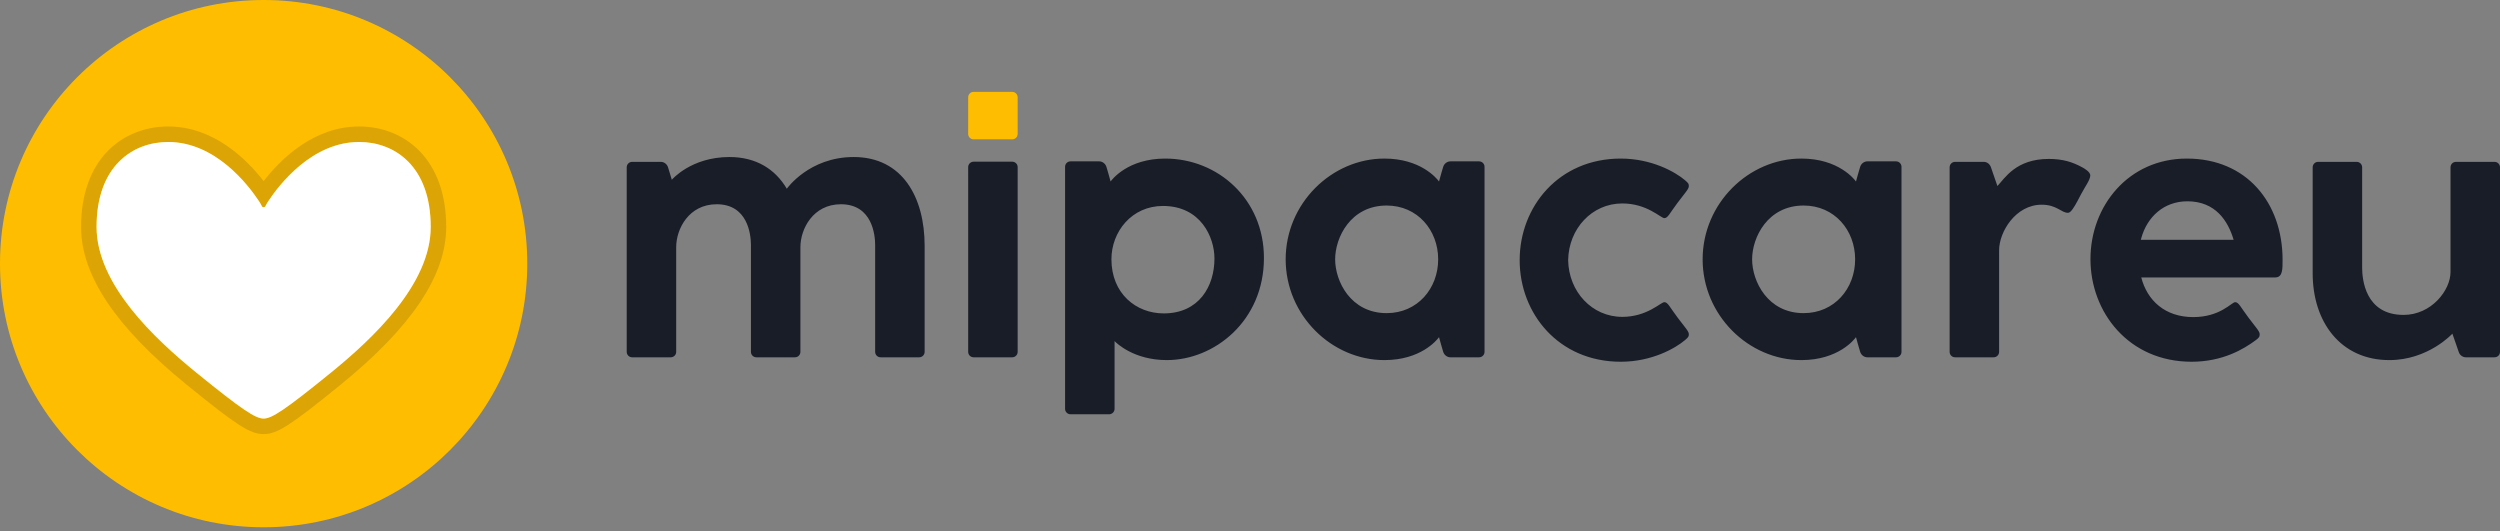 <?xml version="1.0" encoding="UTF-8"?>
<svg width="400px" height="85px" viewBox="0 0 400 85" version="1.1" xmlns="http://www.w3.org/2000/svg" xmlns:xlink="http://www.w3.org/1999/xlink">
    <rect x="0" y="0" width="400" height="85" fill="#808080" stroke="none"/>
    <title>Logo Mipacareu - Header</title>
    <g id="Logo-Mipacareu---Header" stroke="none" stroke-width="1" fill="none" fill-rule="evenodd">
        <g id="Logo-Mipacareu">
            <path d="M186.431,25.371 C194.87,25.371 202.23,31.866 202.23,41.276 C202.23,51.347 194.313,57.615 186.689,57.615 C181.403,57.615 178.624,54.874 178.388,54.631 L178.371,54.614 L178.33,54.57 L178.33,65.414 C178.33,65.857 177.998,66.223 177.569,66.276 L177.46,66.283 L171.282,66.283 C170.838,66.283 170.473,65.952 170.419,65.523 L170.412,65.414 L170.412,26.687 C170.412,26.244 170.744,25.878 171.172,25.825 L171.282,25.818 L175.882,25.818 C176.362,25.818 176.848,26.148 177.024,26.687 C177.089,26.886 177.197,27.258 177.308,27.648 L177.402,27.984 C177.527,28.428 177.639,28.838 177.679,28.985 L177.695,29.042 L177.706,29.025 C177.897,28.759 180.44,25.371 186.431,25.371 Z M259.316,25.371 C264.299,25.371 268.067,27.53 269.603,28.835 C270.179,29.324 270.211,29.435 270.211,29.786 C270.211,30.243 269.676,30.766 268.411,32.445 C267.146,34.125 266.865,34.903 266.29,34.903 C265.728,34.903 263.538,32.551 259.563,32.551 C254.725,32.551 250.988,36.577 250.905,41.625 C250.988,46.673 254.725,50.699 259.563,50.699 C263.538,50.699 265.728,48.347 266.29,48.347 C266.865,48.347 267.146,49.125 268.411,50.805 C269.676,52.484 270.211,53.006 270.211,53.464 C270.211,53.815 270.179,53.926 269.603,54.415 C268.067,55.72 264.299,57.879 259.316,57.879 C249.381,57.879 243.146,50.166 243.146,41.625 C243.146,33.084 249.381,25.371 259.316,25.371 Z M349.89,25.371 C359.526,25.371 365.213,32.523 365.213,41.579 C365.213,43.075 365.213,44.293 364.165,44.385 L364.034,44.391 L342.6,44.391 C343.558,48.077 346.399,50.735 350.923,50.735 C355.242,50.735 357.064,48.347 357.626,48.347 C358.201,48.347 358.482,49.125 359.747,50.805 C361.012,52.484 361.546,53.007 361.546,53.464 C361.546,53.815 361.545,53.964 360.939,54.415 C359.007,55.853 355.635,57.879 350.652,57.879 C340.582,57.879 334.474,49.956 334.474,41.455 C334.474,32.954 340.56,25.371 349.89,25.371 Z M377.074,25.897 C377.555,25.897 377.944,26.286 377.944,26.766 L377.944,26.766 L377.944,42.894 C377.957,44.599 378.379,50.385 384.572,50.385 C389.03,50.385 392.083,46.44 392.083,43.524 L392.083,43.524 L392.083,26.766 C392.083,26.286 392.472,25.897 392.952,25.897 L392.952,25.897 L399.131,25.897 C399.611,25.897 400,26.286 400,26.766 L400,26.766 L400,56.298 C400,56.778 399.611,57.168 399.131,57.168 L399.131,57.168 L394.53,57.168 C394.05,57.168 393.565,56.838 393.389,56.298 L393.389,56.298 L393.329,56.119 C393.244,55.867 393.11,55.48 392.97,55.075 L392.848,54.727 C392.607,54.033 392.38,53.387 392.38,53.387 C392.38,53.387 388.531,57.615 382.295,57.615 C374.507,57.615 370.027,51.523 370.027,43.734 L370.027,43.734 L370.027,26.766 C370.027,26.286 370.416,25.897 370.896,25.897 L370.896,25.897 Z M288.221,25.37 C294.212,25.37 296.755,28.759 296.945,29.025 L296.957,29.041 L296.973,28.985 C297.058,28.673 297.47,27.17 297.628,26.687 C297.79,26.192 298.211,25.874 298.65,25.825 L298.769,25.818 L303.37,25.818 C303.813,25.818 304.179,26.15 304.232,26.578 L304.239,26.687 L304.239,56.298 C304.239,56.742 303.907,57.107 303.479,57.161 L303.37,57.168 L298.769,57.168 C298.289,57.168 297.804,56.838 297.628,56.298 C297.47,55.815 297.058,54.312 296.973,54.001 L296.957,53.944 L296.945,53.961 C296.755,54.227 294.212,57.615 288.221,57.615 C279.781,57.615 272.421,50.448 272.421,41.493 C272.421,32.537 279.781,25.37 288.221,25.37 Z M221.506,25.37 C227.253,25.37 229.827,28.488 230.195,28.977 L230.231,29.025 L230.231,29.025 L230.242,29.041 L230.258,28.985 C230.298,28.838 230.41,28.428 230.535,27.984 L230.629,27.648 C230.74,27.258 230.848,26.886 230.913,26.687 C231.075,26.192 231.496,25.874 231.935,25.825 L232.055,25.818 L236.655,25.818 C237.098,25.818 237.464,26.15 237.518,26.578 L237.525,26.687 L237.525,56.298 C237.525,56.742 237.193,57.107 236.764,57.161 L236.655,57.168 L232.055,57.168 C231.575,57.168 231.09,56.838 230.913,56.298 C230.755,55.815 230.343,54.312 230.258,54.001 L230.242,53.944 L230.231,53.961 L230.195,54.009 C229.827,54.498 227.253,57.615 221.506,57.615 C213.067,57.615 205.707,50.448 205.707,41.493 C205.707,32.537 213.067,25.37 221.506,25.37 Z M327.804,25.429 C330.029,25.429 331.597,25.908 333.215,26.802 C333.468,26.942 334.446,27.494 334.446,28.058 C334.446,28.759 333.649,29.795 332.949,31.113 C332.827,31.343 332.703,31.581 332.579,31.818 L332.391,32.173 C331.859,33.167 331.323,34.052 330.885,34.052 C329.799,34.052 329.091,32.752 326.67,32.752 C322.486,32.752 319.857,37.122 319.857,40.037 L319.857,40.037 L319.857,56.298 C319.857,56.778 319.468,57.168 318.988,57.168 L318.988,57.168 L312.809,57.168 C312.329,57.168 311.94,56.778 311.94,56.298 L311.94,56.298 L311.94,26.766 C311.94,26.286 312.329,25.897 312.809,25.897 L312.809,25.897 L317.41,25.897 C317.89,25.897 318.375,26.227 318.551,26.766 C318.728,27.306 319.586,29.764 319.586,29.764 C320.791,28.496 322.546,25.429 327.804,25.429 Z M161.956,25.87 C162.436,25.87 162.825,26.259 162.825,26.739 L162.825,26.739 L162.825,56.298 C162.825,56.778 162.436,57.168 161.956,57.168 L161.956,57.168 L155.777,57.168 C155.297,57.168 154.908,56.778 154.908,56.298 L154.908,56.298 L154.908,26.739 C154.908,26.259 155.297,25.87 155.777,25.87 L155.777,25.87 Z M136.586,25.124 C144.375,25.124 147.942,31.542 147.942,39.331 L147.942,39.331 L147.942,56.298 C147.942,56.778 147.553,57.168 147.072,57.168 L147.072,57.168 L140.894,57.168 C140.414,57.168 140.025,56.778 140.025,56.298 L140.025,56.298 L140.025,39.205 C140.025,37.604 139.569,32.68 134.548,32.68 C130.09,32.68 128.066,36.625 128.066,39.54 L128.066,39.54 L128.066,56.298 C128.066,56.778 127.677,57.168 127.197,57.168 L127.197,57.168 L121.018,57.168 C120.538,57.168 120.149,56.778 120.149,56.298 L120.149,56.298 L120.149,39.113 C120.131,37.423 119.601,32.68 114.672,32.68 C110.215,32.68 108.191,36.625 108.191,39.54 L108.191,39.54 L108.191,56.298 C108.191,56.778 107.802,57.168 107.322,57.168 L107.322,57.168 L101.143,57.168 C100.663,57.168 100.274,56.778 100.274,56.298 L100.274,56.298 L100.274,26.766 C100.274,26.286 100.663,25.897 101.143,25.897 L101.143,25.897 L105.744,25.897 C106.224,25.897 106.709,26.227 106.885,26.766 C107.062,27.306 107.49,28.763 107.49,28.763 C107.49,28.763 110.554,25.124 116.711,25.124 C121.035,25.124 124.056,27.104 125.89,30.197 L125.89,30.197 C125.891,30.196 129.446,25.124 136.586,25.124 Z M186.068,32.953 C181.071,32.953 177.829,37.076 177.829,41.48 C177.829,46.996 181.798,50.145 186.196,50.145 C191.827,50.145 194.313,45.827 194.313,41.353 C194.313,37.982 192.135,32.953 186.068,32.953 Z M288.583,32.885 C282.807,32.885 280.339,38.005 280.339,41.493 C280.339,44.98 282.807,50.101 288.583,50.101 C293.517,50.101 296.822,46.153 296.822,41.493 C296.822,36.832 293.517,32.885 288.583,32.885 Z M221.869,32.885 C216.093,32.885 213.624,38.005 213.624,41.493 C213.624,44.98 216.093,50.101 221.869,50.101 C226.802,50.101 230.108,46.153 230.108,41.493 C230.108,36.832 226.802,32.885 221.869,32.885 Z M349.98,32.208 C346.209,32.208 343.537,34.712 342.601,38.113 L342.536,38.363 L357.377,38.363 C356.468,35.297 354.444,32.208 349.98,32.208 Z" id="logotipo" fill="#181D27"></path>
            <path d="M161.956,14.701 L155.777,14.701 C155.297,14.701 154.908,15.09 154.908,15.57 L154.908,21.427 C154.908,21.907 155.297,22.296 155.777,22.296 L161.956,22.296 C162.436,22.296 162.825,21.907 162.825,21.427 L162.825,15.57 C162.825,15.09 162.436,14.701 161.956,14.701" id="dot" fill="#FFBD00"></path>
            <g id="isotipo">
                <path d="M84.365,42.182 C84.365,65.479 65.479,84.365 42.182,84.365 C18.886,84.365 0,65.479 0,42.182 C0,18.886 18.886,1.96011789e-14 42.182,1.96011789e-14 C65.479,1.96011789e-14 84.365,18.886 84.365,42.182" id="circle" fill="#FFBD00"></path>
                <g id="heart" transform="translate(12.969, 20.236)">
                    <path d="M39.926,39.429 C32.628,45.358 30.508,46.736 29.213,46.736 C27.919,46.736 25.799,45.358 18.501,39.429 C11.743,33.938 2.48,25.253 2.48,16.068 C2.48,6.336 8.258,2.48 13.935,2.48 C21.478,2.48 26.72,9.29 28.523,12.03 C28.977,12.72 28.904,12.925 29.213,12.925 C29.523,12.925 29.45,12.72 29.903,12.03 C31.707,9.29 36.948,2.48 44.492,2.48 C50.169,2.48 55.946,6.336 55.946,16.068 C55.946,25.253 46.683,33.938 39.926,39.429 M54.112,3.882 C51.64,1.378 48.223,0 44.492,0 C37.258,0 31.995,5.157 29.213,8.739 C26.431,5.158 21.168,0 13.935,0 C10.204,0 6.787,1.378 4.314,3.882 C1.492,6.739 -1.96011789e-14,10.953 -1.96011789e-14,16.068 C-1.96011789e-14,23.823 5.54,32.094 16.937,41.353 C24.986,47.893 27.051,49.216 29.213,49.216 C31.376,49.216 33.441,47.893 41.49,41.353 C52.887,32.093 58.426,23.822 58.426,16.068 C58.426,10.953 56.934,6.739 54.112,3.882" id="Fill-24" fill-opacity="0.15" fill="#181D27"></path>
                    <path d="M44.491,2.48 C36.948,2.48 31.707,9.291 29.903,12.03 C29.449,12.72 29.523,12.925 29.213,12.925 C28.903,12.925 28.977,12.72 28.523,12.03 C26.72,9.29 21.478,2.48 13.935,2.48 C8.257,2.48 2.48,6.336 2.48,16.068 C2.48,25.253 11.743,33.938 18.5,39.429 C25.799,45.358 27.919,46.736 29.213,46.736 C30.507,46.736 32.627,45.358 39.926,39.429 C46.683,33.938 55.947,25.253 55.947,16.068 C55.947,6.336 50.169,2.48 44.491,2.48" id="Fill-26" fill="#FFFFFF"></path>
                </g>
            </g>
        </g>
    </g>
</svg>